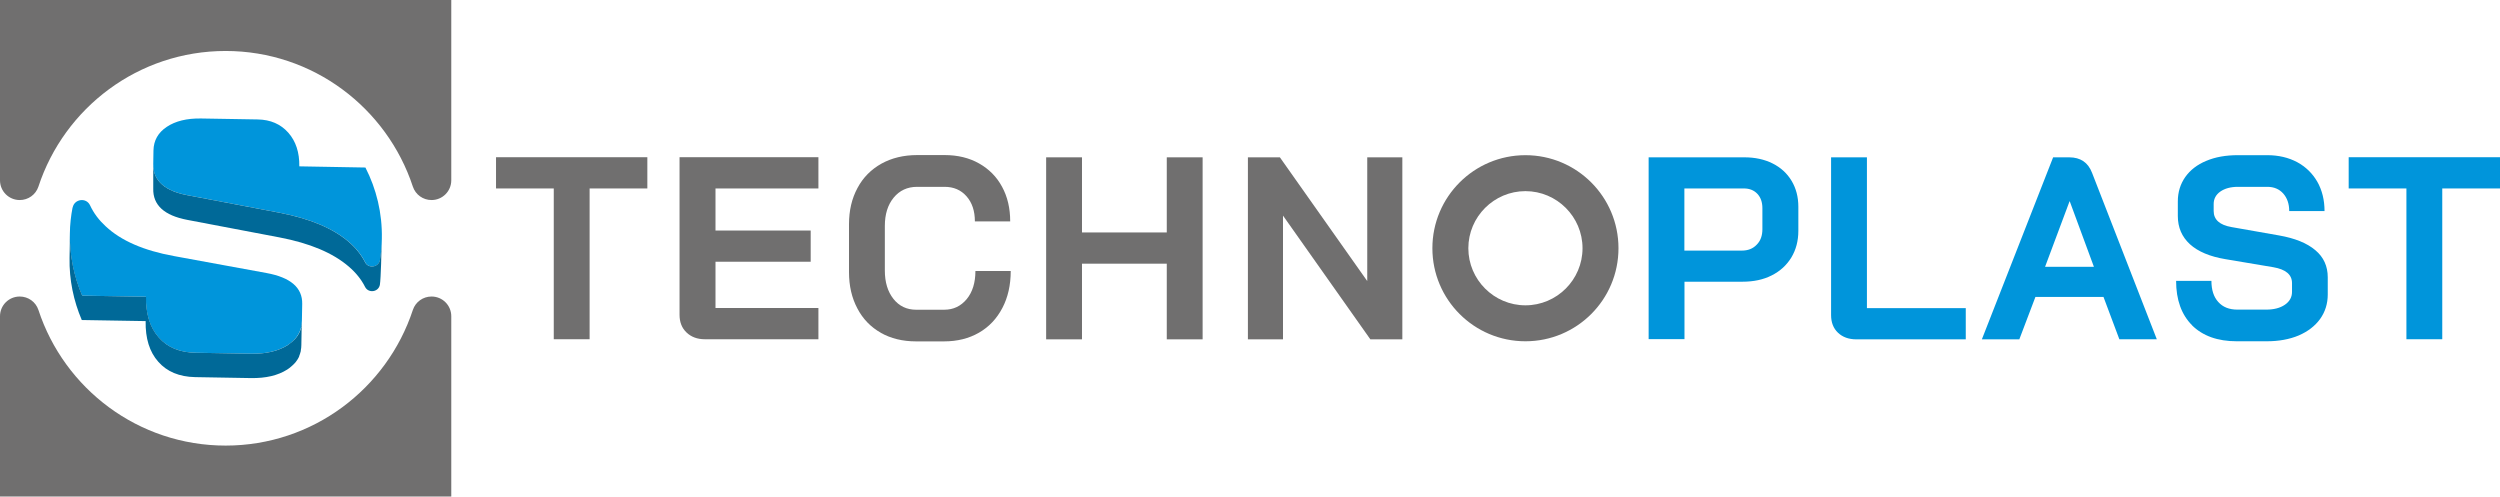 <?xml version="1.0" encoding="UTF-8"?>
<svg id="Ebene_2" data-name="Ebene 2" xmlns="http://www.w3.org/2000/svg" viewBox="0 0 232.95 46.27">
  <defs>
    <style>
      .cls-1 {
        fill: #0095db;
      }

      .cls-2 {
        fill: #706f6f;
      }

      .cls-3 {
        fill: #006998;
      }
    </style>
  </defs>
  <g id="Ebene_1-2" data-name="Ebene 1">
    <g>
      <g>
        <g>
          <path class="cls-2" d="M142.14,17.81c2.93,0,5.32,2.39,5.32,5.32s-2.39,5.32-5.32,5.32-5.32-2.39-5.32-5.32,2.39-5.32,5.32-5.32M142.14,14.46c-4.79,0-8.67,3.88-8.67,8.67s3.88,8.67,8.67,8.67,8.67-3.88,8.67-8.67-3.88-8.67-8.67-8.67h0Z"/>
          <g>
            <path class="cls-2" d="M51.6,17.56h-5.38v-2.91h14.1v2.91h-5.38v14.05h-3.34v-14.05Z"/>
            <path class="cls-2" d="M63.97,30.98c-.44-.42-.65-.97-.65-1.65v-14.68h12.94v2.91h-9.59v3.92h8.87v2.91h-8.87v4.31h9.59v2.91h-10.59c-.69,0-1.26-.21-1.7-.63Z"/>
            <path class="cls-2" d="M82.08,31.01c-.94-.53-1.68-1.29-2.19-2.27-.52-.98-.78-2.1-.78-3.38v-4.46c0-1.28.26-2.4.79-3.38.52-.98,1.27-1.73,2.23-2.27.96-.53,2.07-.8,3.33-.8h2.57c1.21,0,2.28.26,3.2.78.92.52,1.64,1.24,2.14,2.17.51.93.76,2.01.76,3.23h-3.29c0-.97-.26-1.75-.78-2.34-.52-.59-1.2-.88-2.04-.88h-2.57c-.9,0-1.63.34-2.18,1.01-.55.67-.82,1.55-.82,2.63v4.17c0,1.08.27,1.96.8,2.63.53.67,1.24,1.01,2.11,1.01h2.62c.86,0,1.55-.33,2.1-.99.54-.66.81-1.53.81-2.62h3.29c0,1.31-.26,2.46-.78,3.45-.52.99-1.24,1.76-2.18,2.3-.94.54-2.02.81-3.25.81h-2.62c-1.24,0-2.34-.27-3.28-.8Z"/>
            <path class="cls-2" d="M97.48,14.66h3.34v7h7.9v-7h3.34v16.96h-3.34v-7.05h-7.9v7.05h-3.34V14.66Z"/>
            <path class="cls-2" d="M116.28,14.66h2.98l8.14,11.53v-11.53h3.27v16.96h-2.98l-8.14-11.53v11.53h-3.27V14.66Z"/>
          </g>
        </g>
        <g>
          <path class="cls-1" d="M153.61,14.66h8.94c.98,0,1.86.19,2.62.57.76.38,1.35.92,1.77,1.62.42.7.63,1.51.63,2.41v2.25c0,.94-.22,1.76-.65,2.48-.44.72-1.05,1.28-1.83,1.67-.78.4-1.69.59-2.73.59h-5.4v5.35h-3.34V14.66ZM162.31,23.35c.57,0,1.03-.18,1.38-.55.36-.36.53-.84.53-1.44v-1.96c0-.57-.16-1.01-.47-1.34-.31-.33-.73-.5-1.25-.5h-5.55v5.79h5.35Z"/>
          <path class="cls-1" d="M171.26,31c-.43-.41-.64-.96-.64-1.64v-14.7h3.34v14.05h9.21v2.91h-10.2c-.71,0-1.28-.21-1.71-.62Z"/>
          <path class="cls-1" d="M196.01,27.67h-6.35l-1.5,3.95h-3.49l6.64-16.96h1.5c1.05,0,1.76.48,2.13,1.45l6.03,15.5h-3.49l-1.48-3.95ZM190.56,24.86h4.55l-2.25-6.1h-.02l-2.28,6.1Z"/>
          <path class="cls-1" d="M204.27,30.32c-1-.99-1.5-2.38-1.5-4.15h3.29c0,.84.21,1.5.64,1.97.43.48,1.02.71,1.78.71h2.69c.71,0,1.29-.15,1.73-.45.44-.3.67-.7.67-1.2v-.82c0-.79-.58-1.28-1.74-1.48l-4.46-.75c-1.45-.24-2.56-.71-3.31-1.39-.75-.69-1.13-1.56-1.13-2.63v-1.36c0-.86.23-1.61.69-2.27.46-.65,1.11-1.16,1.96-1.51.85-.36,1.83-.53,2.94-.53h2.74c1.05,0,1.98.22,2.79.65.81.44,1.43,1.05,1.88,1.83.44.78.67,1.69.67,2.73h-3.29c0-.68-.19-1.22-.56-1.64-.37-.41-.86-.62-1.48-.62h-2.74c-.68,0-1.22.15-1.64.44-.41.29-.62.68-.62,1.16v.65c0,.81.56,1.31,1.67,1.5l4.43.78c1.47.26,2.59.71,3.37,1.37.78.65,1.16,1.5,1.16,2.53v1.6c0,.86-.24,1.62-.71,2.28-.48.66-1.14,1.17-2,1.54-.86.36-1.85.54-2.98.54h-2.79c-1.78,0-3.17-.5-4.17-1.49Z"/>
          <path class="cls-1" d="M224.23,17.56h-5.38v-2.91h14.1v2.91h-5.38v14.05h-3.34v-14.05Z"/>
        </g>
      </g>
      <g>
        <path class="cls-2" d="M21.02,41.52c8.14,0,15.03-5.3,17.45-12.64.25-.75.95-1.25,1.74-1.25h0c1.02,0,1.84.82,1.84,1.84v16.8H0v-16.8c0-1.02.82-1.84,1.84-1.84h0c.79,0,1.49.5,1.74,1.25,2.41,7.34,9.3,12.64,17.45,12.64Z"/>
        <path class="cls-1" d="M6.77,19.34c.16-.81,1.27-.96,1.62-.21s.83,1.38,1.46,1.96c1.43,1.34,3.55,2.26,6.36,2.77l8.62,1.58c2.25.41,3.36,1.37,3.33,2.88l-.03,1.57c-.02.96-.46,1.71-1.33,2.27-.87.55-2,.82-3.38.8l-5.21-.09c-1.48-.03-2.62-.5-3.43-1.43-.82-.93-1.21-2.19-1.18-3.79l-5.95-.1c-.76-1.78-1.18-3.74-1.14-5.8.01-.82.1-1.63.25-2.41Z"/>
        <path class="cls-3" d="M28.07,30.48c-.04.16-.08.31-.15.46-.03.06-.06.11-.09.17-.02.03-.03.06-.05.09-.05.08-.1.16-.16.23,0,0-.01.02-.02.03,0,0,0,0,0,0-.09.11-.19.22-.31.32-.03.03-.06.05-.09.08-.12.1-.25.2-.39.3-.87.55-2,.82-3.38.8l-5.21-.09c-1.48-.03-2.62-.5-3.43-1.43-.82-.93-1.21-2.19-1.18-3.79l-5.95-.1c-.76-1.78-1.18-3.74-1.14-5.8l-.04,2.27c-.04,2.06.38,4.02,1.14,5.8l5.95.1c-.03,1.61.36,2.87,1.18,3.79.81.92,1.95,1.4,3.43,1.43l5.21.09c1.38.02,2.5-.24,3.38-.8.14-.09.27-.19.39-.3.03-.03.06-.05.09-.08.11-.1.22-.21.31-.32,0,0,0,0,0,0,0,0,0,0,0,0,0,0,.01-.02.02-.03.06-.08.11-.15.16-.23.02-.03.03-.06.05-.09.03-.05.05-.1.08-.15,0,0,0-.02,0-.03.06-.15.11-.3.15-.46,0-.02.01-.03.01-.04,0-.02,0-.04,0-.06.03-.15.05-.31.05-.48l.04-2.27c0,.17-.02.32-.05.48,0,.03-.01.07-.02.1Z"/>
        <path class="cls-2" d="M21.02,4.75c8.14,0,15.03,5.3,17.45,12.64.25.75.95,1.25,1.74,1.25h0c1.02,0,1.84-.82,1.84-1.84V0H0v16.8c0,1.02.82,1.84,1.84,1.84h0c.79,0,1.49-.5,1.74-1.25,2.41-7.34,9.3-12.64,17.45-12.64Z"/>
        <path class="cls-1" d="M24.01,11.13c1.19.02,2.14.43,2.85,1.23.71.8,1.05,1.85,1.03,3.14l6.16.11c1.02,1.99,1.58,4.25,1.53,6.64-.01.67-.07,1.32-.17,1.97-.11.69-1.07.84-1.38.22-.36-.7-.86-1.33-1.51-1.89-1.48-1.28-3.64-2.18-6.48-2.73l-8.57-1.63c-2.16-.41-3.22-1.38-3.19-2.92l.02-1.25c.02-.93.43-1.66,1.24-2.2.81-.54,1.87-.8,3.19-.78l5.31.09Z"/>
        <path class="cls-3" d="M35.4,24.22c-.11.69-1.07.84-1.38.22-.36-.7-.86-1.33-1.51-1.89-1.48-1.28-3.64-2.18-6.48-2.73l-8.57-1.63c-2.06-.39-3.11-1.3-3.18-2.72v2.1c-.04,1.54,1.02,2.51,3.18,2.92l8.57,1.63c2.84.54,5,1.45,6.48,2.73.65.56,1.16,1.19,1.51,1.89.32.62,1.27.47,1.38-.22.09-.57.15-3.14.17-4.19-.01.64-.07,1.27-.17,1.89Z"/>
      </g>
    </g>
  </g>
</svg>
